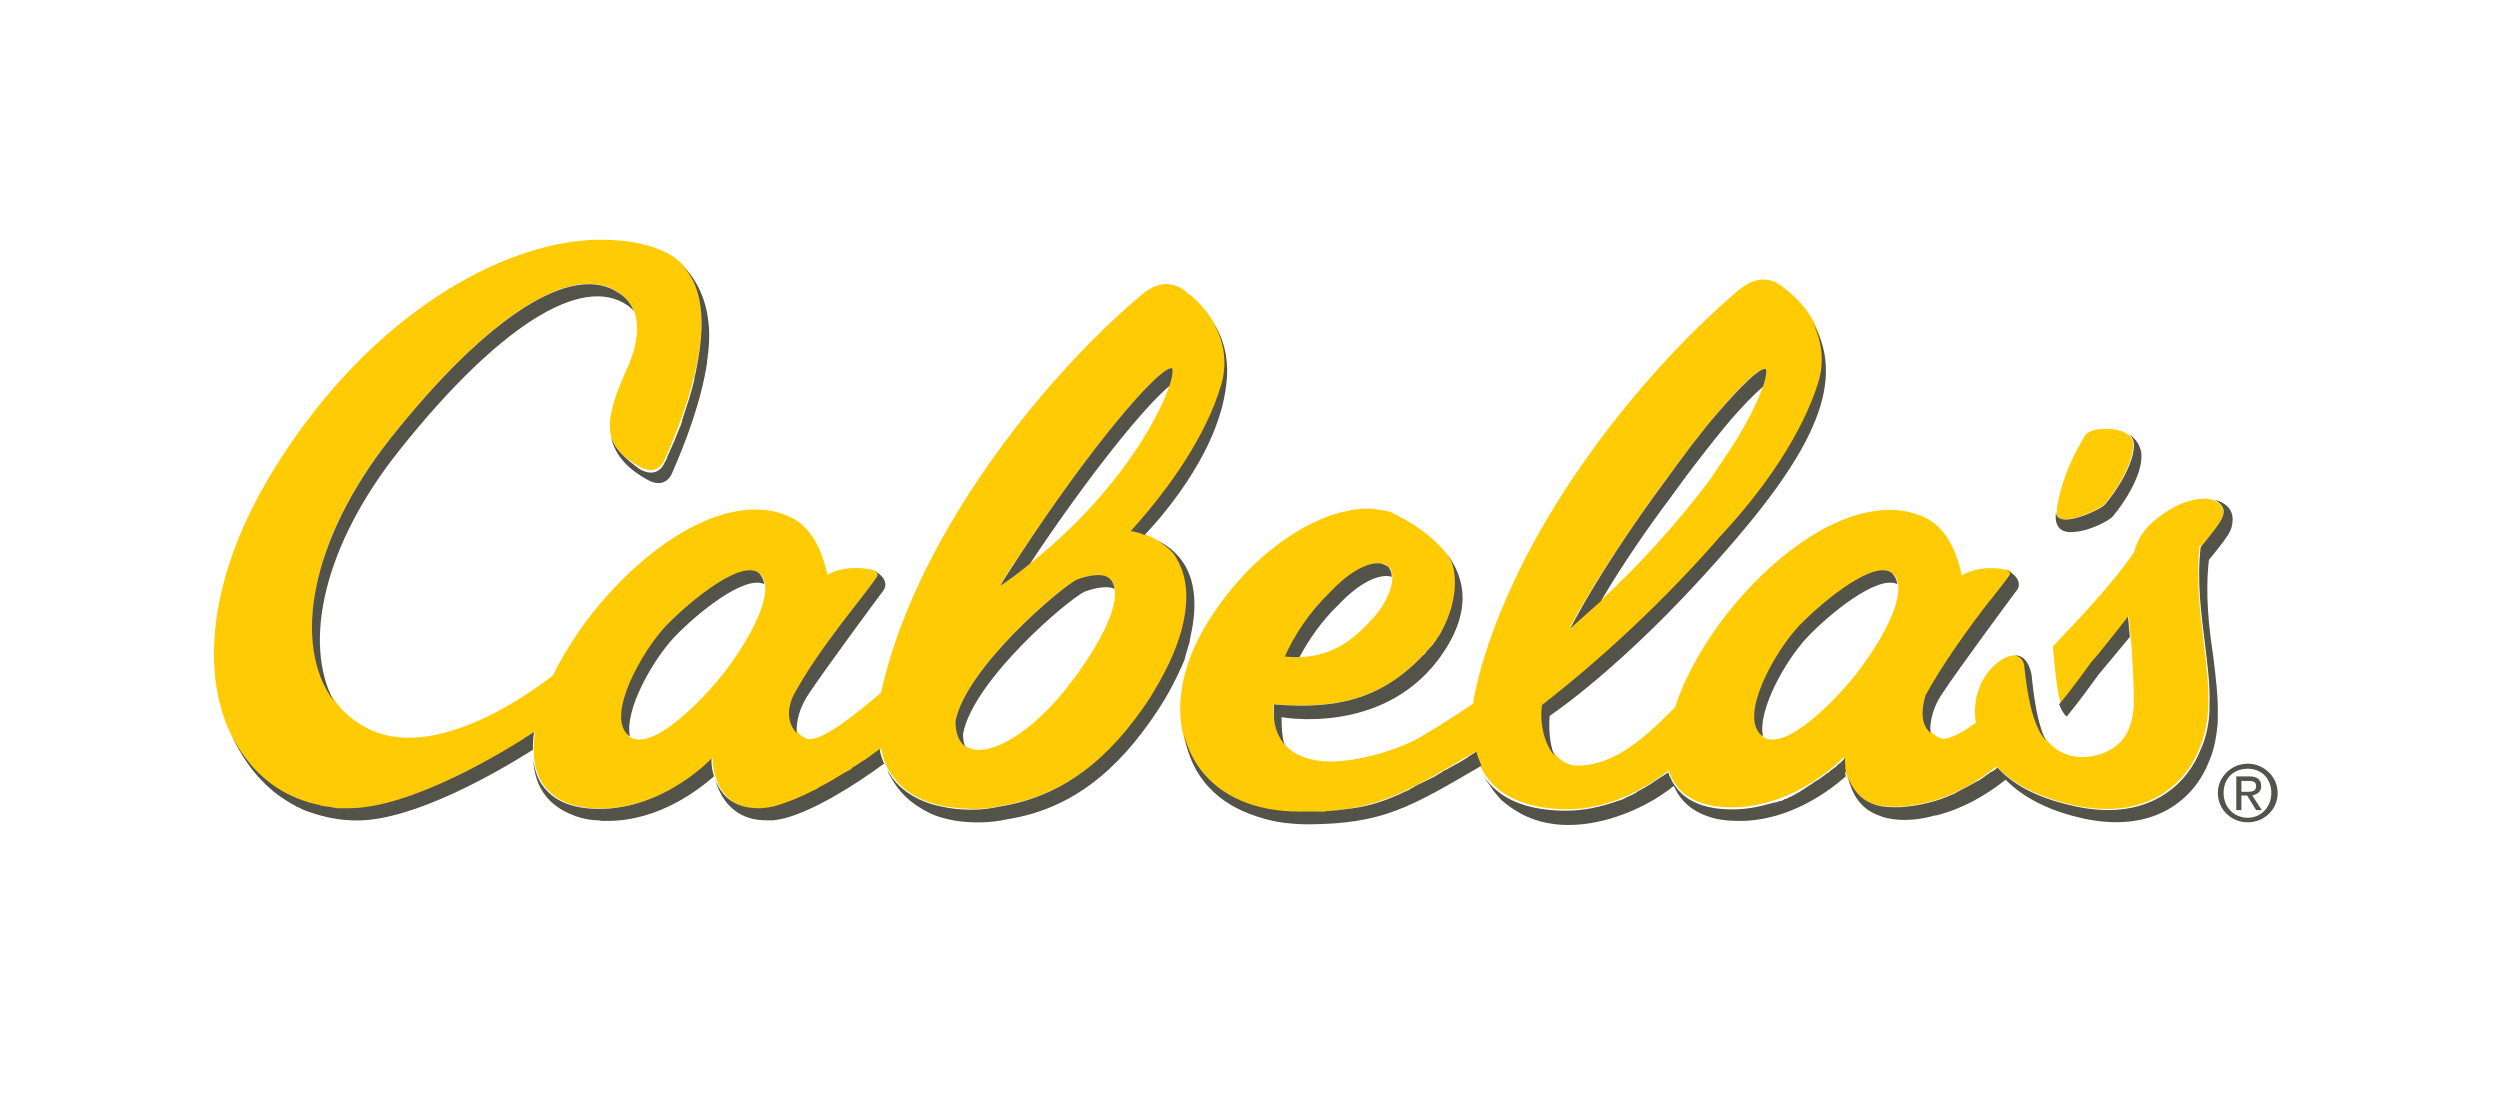 <?xml version="1.0" encoding="UTF-8"?>
<svg id="Camada_1" xmlns="http://www.w3.org/2000/svg" version="1.1" xmlns:xlink="http://www.w3.org/1999/xlink" viewBox="0 0 287.52 127.13">
  <!-- Generator: Adobe Illustrator 29.4.0, SVG Export Plug-In . SVG Version: 2.1.0 Build 152)  -->
  <defs>
    <style>
      .st0 {
        clip-path: url(#clippath-21);
      }

      .st1 {
        clip-path: url(#clippath-6);
      }

      .st2 {
        clip-path: url(#clippath-7);
      }

      .st3 {
        clip-path: url(#clippath-17);
      }

      .st4 {
        clip-path: url(#clippath-15);
      }

      .st5 {
        clip-path: url(#clippath-18);
      }

      .st6 {
        clip-path: url(#clippath-4);
      }

      .st7 {
        clip-path: url(#clippath-22);
      }

      .st8 {
        clip-path: url(#clippath-23);
      }

      .st9 {
        clip-path: url(#clippath-9);
      }

      .st10 {
        clip-path: url(#clippath-10);
      }

      .st11 {
        fill: #ffcb05;
      }

      .st12 {
        clip-path: url(#clippath-25);
      }

      .st13 {
        clip-path: url(#clippath-27);
      }

      .st14 {
        fill: #54534a;
      }

      .st15 {
        clip-path: url(#clippath-11);
      }

      .st16 {
        fill: none;
      }

      .st17 {
        clip-path: url(#clippath-28);
      }

      .st18 {
        clip-path: url(#clippath-1);
      }

      .st19 {
        clip-path: url(#clippath-5);
      }

      .st20 {
        clip-path: url(#clippath-20);
      }

      .st21 {
        clip-path: url(#clippath-8);
      }

      .st22 {
        clip-path: url(#clippath-3);
      }

      .st23 {
        clip-path: url(#clippath-26);
      }

      .st24 {
        clip-path: url(#clippath-12);
      }

      .st25 {
        clip-path: url(#clippath-14);
      }

      .st26 {
        clip-path: url(#clippath-19);
      }

      .st27 {
        clip-path: url(#clippath-16);
      }

      .st28 {
        clip-path: url(#clippath-2);
      }

      .st29 {
        clip-path: url(#clippath-29);
      }

      .st30 {
        clip-path: url(#clippath-13);
      }

      .st31 {
        clip-path: url(#clippath-24);
      }

      .st32 {
        clip-path: url(#clippath);
      }
    </style>
    <clipPath id="clippath">
      <rect class="st16" x="16.05" y="24.25" width="263.7" height="263.7"/>
    </clipPath>
    <clipPath id="clippath-1">
      <rect class="st16" x="16.05" y="24.25" width="263.7" height="263.7"/>
    </clipPath>
    <clipPath id="clippath-2">
      <rect class="st16" x="16.05" y="24.25" width="263.7" height="263.7"/>
    </clipPath>
    <clipPath id="clippath-3">
      <rect class="st16" x="16.05" y="24.25" width="263.7" height="263.7"/>
    </clipPath>
    <clipPath id="clippath-4">
      <rect class="st16" x="16.05" y="24.25" width="263.7" height="263.7"/>
    </clipPath>
    <clipPath id="clippath-5">
      <rect class="st16" x="16.05" y="24.25" width="263.7" height="263.7"/>
    </clipPath>
    <clipPath id="clippath-6">
      <rect class="st16" x="16.05" y="24.25" width="263.7" height="263.7"/>
    </clipPath>
    <clipPath id="clippath-7">
      <rect class="st16" x="16.05" y="24.25" width="263.7" height="263.7"/>
    </clipPath>
    <clipPath id="clippath-8">
      <rect class="st16" x="16.05" y="24.25" width="263.7" height="263.7"/>
    </clipPath>
    <clipPath id="clippath-9">
      <rect class="st16" x="16.05" y="24.25" width="263.7" height="263.7"/>
    </clipPath>
    <clipPath id="clippath-10">
      <rect class="st16" x="16.05" y="24.25" width="263.7" height="263.7"/>
    </clipPath>
    <clipPath id="clippath-11">
      <rect class="st16" x="16.05" y="24.25" width="263.7" height="263.7"/>
    </clipPath>
    <clipPath id="clippath-12">
      <rect class="st16" x="16.05" y="24.25" width="263.7" height="263.7"/>
    </clipPath>
    <clipPath id="clippath-13">
      <rect class="st16" x="16.05" y="24.25" width="263.7" height="263.7"/>
    </clipPath>
    <clipPath id="clippath-14">
      <rect class="st16" x="16.05" y="24.25" width="263.7" height="263.7"/>
    </clipPath>
    <clipPath id="clippath-15">
      <rect class="st16" x="16.05" y="24.25" width="263.7" height="263.7"/>
    </clipPath>
    <clipPath id="clippath-16">
      <rect class="st16" x="16.05" y="24.25" width="263.7" height="263.7"/>
    </clipPath>
    <clipPath id="clippath-17">
      <rect class="st16" x="16.05" y="24.25" width="263.7" height="263.7"/>
    </clipPath>
    <clipPath id="clippath-18">
      <rect class="st16" x="16.05" y="24.25" width="263.7" height="263.7"/>
    </clipPath>
    <clipPath id="clippath-19">
      <rect class="st16" x="16.05" y="24.25" width="263.7" height="263.7"/>
    </clipPath>
    <clipPath id="clippath-20">
      <rect class="st16" x="16.05" y="24.25" width="263.7" height="263.7"/>
    </clipPath>
    <clipPath id="clippath-21">
      <rect class="st16" x="16.05" y="24.25" width="263.7" height="263.7"/>
    </clipPath>
    <clipPath id="clippath-22">
      <rect class="st16" x="16.05" y="24.25" width="263.7" height="263.7"/>
    </clipPath>
    <clipPath id="clippath-23">
      <rect class="st16" x="16.05" y="24.25" width="263.7" height="263.7"/>
    </clipPath>
    <clipPath id="clippath-24">
      <rect class="st16" x="16.05" y="24.25" width="263.7" height="263.7"/>
    </clipPath>
    <clipPath id="clippath-25">
      <rect class="st16" x="16.05" y="24.25" width="263.7" height="263.7"/>
    </clipPath>
    <clipPath id="clippath-26">
      <rect class="st16" x="16.05" y="24.25" width="263.7" height="263.7"/>
    </clipPath>
    <clipPath id="clippath-27">
      <rect class="st16" x="16.05" y="24.25" width="263.7" height="263.7"/>
    </clipPath>
    <clipPath id="clippath-28">
      <rect class="st16" x="16.05" y="24.25" width="263.7" height="263.7"/>
    </clipPath>
    <clipPath id="clippath-29">
      <rect class="st16" x="16.05" y="24.25" width="263.7" height="263.7"/>
    </clipPath>
  </defs>
  <g class="st32">
    <path class="st11" d="M242.03,58.01c1.32-1.54,3.44-4.83,3.3-7.11-.07-.59-.59-1.03-1.39-1.32-1.47-.51-3.59-.29-4.18.51.07-.07.07-.15,0,.07-.88,1.32-.37.59-.07.15-1.54,2.42-2.71,5.42-3.15,8.2v.29c-.29,2.2,4.83-.07,5.49-.81"/>
  </g>
  <g class="st18">
    <path class="st11" d="M135.74,64.97c-.22-.44-.44-.88-.73-1.25-.81-.95-1.83-1.68-3.15-2.2-.59-.22-1.17-.37-1.76-.44,4.83-5.35,8.72-11.21,10.4-16.77.81-2.49.37-4.91-.73-6.89-.81-1.47-1.9-2.78-3.22-3.74-.07-.07-.15-.07-.15-.15-1.68-1.32-3.44-1.1-5.27.51-11.5,9.74-25.05,27.1-29.37,43.8-.15.59-.29,1.25-.44,1.83-3.08,2.64-7.18,5.86-8.57,5.27-.37-.15-.66-.37-.88-.59-1.17-1.03-1.32-2.56-.59-4.32,3-5.64,8.42-11.87,9.67-13.77.15-.22-.07-.51-.44-.66-.15-.07-.29-.07-.44-.15h-.15c-1.39-.22-3.22-.22-4.76.66-.59-2.71-1.76-5.49-4.32-6.67-3-1.39-7.11-1.17-11.94,1.54-6.37,3.59-12.23,10.33-15.31,16.7-1.98,1.54-13.55,10.26-21.46,6.01-1.54-.81-2.71-1.83-3.66-3.15-4.91-6.52-2.78-18.61,6.59-30.33,11.13-13.92,20.88-20.29,26.22-16.48.81.59,1.32,1.25,1.61,1.98.95,2.34-.15,5.13-.44,5.86,0,.07-.07.15-.07.22-.81,1.83-1.68,3.74-2.05,5.57-.29,1.25-.22,2.27,0,3.08.44,1.32,1.54,2.27,3.22,3.22,1.25.73,2.34.44,2.86-.73,2.64-5.86,5.93-15.31,3.3-20.73-.66-1.32-1.61-2.42-3.08-3.15-1.76-.88-4.1-1.39-6.74-1.47h-1.54c-10.62.37-25.34,8.42-36.19,25.34-9.16,14.21-9.3,26.96-4.1,34.06,2.71,3.81,6.96,6.01,12.16,6.01,7.18,0,17.95-6.67,21.32-8.79-.15.73-.15,1.47-.15,2.12,0,1.83.51,3.37,1.54,4.47,1.25,1.39,3.22,2.2,6.15,2.2,7.4,0,12.89-5.79,12.89-5.79,0,0-.07.95.29,2.05.22.73.59,1.54,1.17,2.2.81.88,2.05,1.54,3.96,1.54,3.44,0,9.52-3.59,13.92-6.89.15.59.29,1.17.51,1.68.22.59.59,1.17.95,1.61.07.07.15.15.15.22,1.32,1.61,3.3,2.71,5.86,3.15,0,0,1.17.22,3.22.29,1.1,0,2.12-.15,3.15-.37,7.33-1.17,12.67-5.57,17.21-12.45,3.81-5.93,5.13-11.65,3.37-15.31M72.3,84.53c-2.56-2.27,1.61-9.74,4.4-12.6,2.78-2.93,8.72-7.69,10.69-5.93.37.29.51.73.59,1.25.37,2.64-2.64,7.47-4.76,10.18-2.05,2.64-8.06,9.08-10.77,7.33-.07-.07-.15-.15-.15-.22M117.06,64.17c8.5-12.89,16.12-21.83,17.65-21.83h.07s.07.07.07.29c0,.37-.07.95-.37,1.76-1.32,3.96-6.23,12.67-16.04,20.44-1.1.88-2.27,1.76-3.44,2.56.73-1.25,1.17-1.98,2.05-3.22M109.88,82.99h0c1.17-6.15,12.09-15.46,13.99-16.34,1.61-.59,2.78-.59,3.3-.37.59.29.95.81,1.03,1.47.29,1.98-1.17,5.57-4.83,10.47-4.54,6.15-10.04,9.3-12.38,7.54-.66-.44-1.1-1.39-1.1-2.78"/>
  </g>
  <g class="st28">
    <path class="st11" d="M253.45,62.56c.29-.37.51-.66.81-1.03,1.39-1.76,2.05-2.86.81-3.74-.15-.15-.37-.22-.59-.29-.29-.07-.59-.15-.95-.15-1.39,0-3.08.59-4.54,1.61-1.98,1.32-3,2.56-3.59,4.61-2.64,3.81-6.45,7.76-9.3,10.77.22,2.71.44,4.76.81,6.23h0c0,.15.07.29.07.37h0c1.32-1.61,2.49-3.22,3.59-4.76.51-.59.95-1.17,1.47-1.76.95-1.17,1.9-2.34,2.78-3.52.07.51.07,1.03.15,1.61,0,.22.07.51.07.73.15,1.39.22,2.93.29,4.47v.15c.07,1.1.07,2.2.07,3.3-.15,2.27-.88,4.47-3.59,5.49-2.71.95-4.98.22-6.37-1.47-.37-.44-.66-.88-.88-1.39-.81-1.47-1.32-3.74-1.61-7.25-.15-.88-.73-1.1-1.1-1.17h-.15c-.44,0-.88.15-1.39.44-2.42,1.47-3.52,4.4-3.08,7.33-1.76,1.25-3.3,2.05-4.03,1.76-.37-.15-.59-.29-.88-.51-1.25-.95-1.25-2.56-.59-4.4,1.98-3.81,4.98-7.84,7.18-10.62.29-.44.37-.44.37-.44.95-1.25,1.76-2.27,2.12-2.78.15-.15-.07-.37-.29-.51-.15-.07-.37-.15-.51-.15h-.07c-1.47-.29-3.3-.22-4.91.66-.59-2.71-1.76-5.49-4.32-6.67-3-1.39-7.11-1.17-11.94,1.54-7.54,4.25-14.36,13.04-16.7,20.29-4.25,4.4-7.62,6.81-11.43,6.74-.15,0-.29,0-.51-.07q-.07,0-.15-.07h0c-.59-.15-1.1-.51-1.61-1.03-1.25-1.32-1.83-3.66-1.47-5.86,6.89-5.35,14.14-12.01,20.51-19.41,5.2-5.57,9.45-11.87,11.28-17.73.81-2.49.37-4.91-.73-6.96-.81-1.47-1.98-2.78-3.3-3.74-.07-.07-.15-.07-.15-.15-1.68-1.32-3.44-1.17-5.35.51-9.45,8.06-20.29,21.17-26.3,34.79-1.39,3.15-2.56,6.3-3.37,9.45-.29,1.1-.51,2.12-.66,3.15-1.98,1.32-3.88,2.56-5.79,3.66l-.07.07c-3.59,2.05-8.13,2.93-10.69,2.93-2.2-.07-3.88-.66-4.98-1.83-.81-.81-1.25-1.98-1.39-3.3-.07-.44-.07-.95,0-1.47,7.03.59,12.38-.51,17.14-5.64.07-.07.15-.22.29-.29h0c.15-.15.22-.29.37-.44q.07-.07.15-.15c.22-.22.37-.51.59-.73l.07-.07c.22-.29.37-.51.51-.81h0c1.83-3.08,2.12-6.23,1.32-8.2-.15-.44-.37-.81-.66-1.1-1.61-1.9-3.37-3.15-5.79-4.4-.37-.22-.81-.37-1.25-.44h0c-.44-.07-.95-.15-1.47-.22h-.95c-.15,0-.37,0-.51.07h-.29c-.15,0-.37.07-.51.07-.07,0-.22,0-.29.07-.22.07-.44.07-.73.15h-.07c-5.2,1.32-11.5,5.86-15.9,13.33-3.66,6.3-3.59,12.38-.51,16.41,2.27,3,6.23,4.91,11.57,4.83,8.57-.07,11.57-1.98,20.07-6.96.15.59.37,1.1.59,1.61.22.44.44.88.73,1.25.07.07.15.15.15.22.22.22.37.44.59.66,1.83,1.83,4.61,2.78,8.2,2.86h.37c4.47,0,8.5-2.05,11.65-4.47.15.59.44,1.1.73,1.54.15.15.29.37.37.51,1.25,1.39,3.22,2.2,6.15,2.2,7.47,0,12.89-5.79,12.89-5.79,0,0-.07.95.29,2.05.22.73.59,1.47,1.17,2.12.81.88,2.05,1.54,3.96,1.54h.95c4.18-.22,7.91-1.98,11.13-4.61,2.27,2.27,5.35,3.66,9.01,4.47,9.01,1.9,13.11-3.22,14.36-6.52.66-1.47.88-3,1.03-4.47v-.73h0c.07-2.2-.22-4.47-.51-6.89-.44-3.52-.88-7.11-.51-11.21.29,0,.37-.15.51-.29M147.83,75.52c1.1-2.56,2.86-5.13,5.2-7.4,2.49-2.64,4.61-3.52,5.93-3.3.37.07.66.29.66.29.07.07.15.15.22.22,0,0,.07.07.07.15.15.22.22.51.22.88,0,1.17-.59,2.86-2.12,4.61-1.83,2.05-4.25,4.47-8.57,4.61-.51,0-1.03,0-1.61-.07M191.34,55.52c2.27-3.15,4.4-5.86,6.15-7.98,2.78-3.3,4.76-5.13,5.49-5.13h.07s.07.07.07.29c0,.37-.07.95-.37,1.76-.59,1.68-1.83,4.32-3.88,7.4h0l-2.2,3.3h0c-3.88,5.13-8.13,9.82-12.67,13.99-1.17,1.1-2.34,2.12-3.52,3.15,3.08-5.79,7.54-12.23,10.84-16.77M202.62,84.53c-2.56-2.27,1.61-9.74,4.4-12.6,2.78-2.93,8.72-7.69,10.69-5.93.37.29.51.73.59,1.25.37,2.64-2.64,7.47-4.76,10.18-2.05,2.64-8.06,9.08-10.77,7.33,0-.07-.07-.15-.15-.22"/>
  </g>
  <g class="st22">
    <path class="st14" d="M136.33,75.45c.07-.22.15-.51.22-.73.07-.15.07-.37.15-.51.07-.22.15-.44.15-.66,0-.15.07-.22.07-.37.81-3.52,1.03-8.57-3.74-10.99.66.44,1.25.88,1.76,1.47.29.37.51.81.73,1.25,1.54,3.22.73,8.06-2.2,13.26,0,.07-.07.07-.07.15-.15.29-.37.59-.51.88-.22.37-.44.73-.66,1.1-4.54,6.89-9.89,11.28-17.21,12.45h0c-1.03.22-2.05.37-3.15.37-2.05,0-3.22-.29-3.22-.29-2.56-.44-4.54-1.54-5.86-3.15-.07-.07-.15-.15-.15-.22-.22-.29-.44-.66-.66-1.03.95,2.2,2.34,3.59,3.96,4.54.07.07.15.07.22.15.22.07.37.22.59.29,0,0,.07,0,.07.07,1.9.88,3.96,1.1,5.64,1.1h.29c1.1,0,2.12-.15,3.15-.37,7.33-1.17,12.67-5.57,17.21-12.45,1.17-1.76,2.12-3.59,2.86-5.27.07-.22.22-.44.29-.73,0-.07.07-.15.07-.29"/>
  </g>
  <g class="st6">
    <path class="st14" d="M238.66,61.16c1.54-.07,3.88-1.25,4.32-1.76,1.32-1.54,3.44-4.83,3.3-7.11v-.15c-.15-.88-.59-1.98-2.27-2.56.73.22,1.32.66,1.39,1.32.22,2.2-1.98,5.57-3.3,7.11-.66.73-5.71,3-5.64.81-.37,2.64,1.68,2.42,2.2,2.34"/>
  </g>
  <g class="st19">
    <path class="st14" d="M134.49,44.39c.29-.81.37-1.39.37-1.76,0-.22-.07-.29-.07-.29h-.07c-1.54,0-9.23,8.94-17.65,21.83-.81,1.25-1.32,1.98-2.05,3.22,1.25-.81,2.34-1.68,3.44-2.56,6.96-10.47,13.33-18.24,16.04-20.44"/>
  </g>
  <g class="st1">
    <path class="st14" d="M110.98,85.85c-.15-.44-.22-.88-.22-1.47h0c1.17-6.15,12.09-15.46,13.99-16.34,1.61-.59,2.78-.59,3.3-.37.07,0,.07.07.15.07-.15-.73-.44-1.25-1.03-1.47-.51-.22-1.68-.22-3.3.37-1.83.88-12.82,10.18-13.99,16.34h0c0,1.39.44,2.34,1.1,2.86"/>
  </g>
  <g class="st2">
    <path class="st14" d="M76.63,71.93c-2.78,2.93-6.96,10.33-4.4,12.6.07.07.15.07.22.15-.66-3.08,2.71-8.86,5.05-11.35,2.64-2.78,8.13-7.25,10.4-6.15-.07-.51-.29-.95-.59-1.25-1.98-1.68-7.84,3.08-10.69,6.01"/>
  </g>
  <g class="st21">
    <path class="st14" d="M45.93,51.79c11.13-13.99,20.95-20.44,26.3-16.63.22.15.44.37.66.59-.29-.73-.81-1.47-1.61-1.98-5.35-3.81-15.16,2.56-26.3,16.55-9.3,11.72-11.43,23.81-6.59,30.33-3.59-6.74-1.17-17.95,7.54-28.86"/>
  </g>
  <g class="st9">
    <path class="st14" d="M100.36,86.73c-.07.07-.22.15-.29.22-.15.15-.37.22-.51.37-.15.07-.22.15-.37.22-.15.07-.29.22-.44.29s-.29.22-.44.29-.29.15-.37.29c-.15.07-.29.22-.51.29-.07.07-.22.15-.29.15-.95.59-1.9,1.17-2.93,1.68,0,0-.07,0-.07.07-.22.15-.51.29-.73.37h0c-1.54.81-3.08,1.39-4.4,1.76h0c-.66.15-1.25.22-1.76.22-1.9,0-3.15-.66-3.96-1.54-.51-.59-.88-1.25-1.1-1.9,1.17,4.1,3.96,4.83,5.93,4.83h.81c.66-.07,1.1-.22,1.25-.22,3.37-.88,7.91-3.66,11.5-6.3-.22-.51-.44-1.1-.51-1.68-.29.22-.51.37-.81.59"/>
  </g>
  <g class="st10">
    <path class="st14" d="M99.85,65.49h0"/>
  </g>
  <g class="st15">
    <path class="st14" d="M70.33,50.47c.51,2.12,2.12,3.44,3.15,4.1.29.22.59.37.95.59,1.25.73,2.34.44,2.86-.73,1.54-3.52,3.37-8.28,4.03-12.75v-.15c.07-.37.07-.73.15-1.03v-.15c0-.29.07-.59.07-.88v-.15c.07-1.03,0-1.98-.15-2.86h0c0-.15-.07-.37-.07-.51-.51-2.49-1.61-4.25-2.86-5.42.51.51.88,1.1,1.25,1.76,1.17,2.42,1.17,5.64.59,9.01h0c-.07.22-.07.51-.15.73v.07c-.07.22-.07.51-.15.73v.07c-.07.22-.15.51-.15.73v.07c-.37,1.54-.88,3.08-1.39,4.61v.07c-.07.22-.15.44-.22.66q0,.07-.07.15c-.07.22-.15.37-.22.51,0,.07-.07.15-.07.22-.07.15-.15.37-.22.51,0,.07-.07.15-.07.22-.07.15-.15.29-.22.44,0,.07-.07.15-.07.22-.07.15-.15.29-.22.44,0,.07-.07.15-.07.22-.07.15-.15.29-.22.44,0,.07-.07.15-.07.22-.07.22-.15.37-.29.59-.51,1.17-1.61,1.47-2.86.73-1.68-1.25-2.78-2.2-3.22-3.52"/>
  </g>
  <g class="st24">
    <path class="st14" d="M81.83,87.24s-5.42,5.79-12.89,5.79c-2.93,0-4.91-.81-6.15-2.2-.88-.95-1.32-2.2-1.47-3.59.15,3.74,2.2,5.49,4.25,6.37.81.37,1.83.66,3,.73.22,0,.44,0,.59.07h.73c5.93,0,10.55-3.66,12.23-5.13-.37-1.1-.29-2.05-.29-2.05"/>
  </g>
  <g class="st30">
    <path class="st14" d="M61.46,84.16c-3.3,2.2-14.14,8.79-21.32,8.79h-1.1c-.22,0-.37,0-.59-.07-.15,0-.22,0-.37-.07-.22,0-.37-.07-.59-.07-.15,0-.29-.07-.44-.07-.07,0-.15,0-.22-.07-3.66-.73-6.67-2.71-8.79-5.71-.51-.66-.88-1.39-1.32-2.12,1.03,2.12,2.2,3.81,3.44,5.05,1.1,1.17,2.42,2.12,3.81,2.86,0,0,.07,0,.07.07.07,0,.15.07.22.07.81.44,1.39.59,1.39.59h0c1.68.59,3.44.95,5.42.95,6.52,0,16.04-5.49,20.22-8.13v-.22h0c0-.51,0-1.17.15-1.83"/>
  </g>
  <g class="st25">
    <path class="st14" d="M232.8,76.55c.37,3.52.88,5.79,1.61,7.25.22.51.51.95.88,1.39-.73-1.47-1.25-3.74-1.61-7.25h0c0-.37-.37-2.64-1.98-2.56.37.07.95.29,1.1,1.17"/>
  </g>
  <g class="st4">
    <polyline class="st14" points="230.31 65.49 230.31 65.49 230.31 65.49 230.31 65.49"/>
  </g>
  <g class="st27">
    <path class="st14" d="M241.95,74.42c-.44.59-.95,1.17-1.47,1.76-1.1,1.54-2.34,3.22-3.66,4.83.51,1.25.88,1.39.88,1.39,1.32-1.61,2.49-3.22,3.66-4.83.51-.59.95-1.17,1.47-1.76.73-.88,1.39-1.68,2.12-2.56,0-.22-.07-.51-.07-.73-.07-.59-.07-1.1-.15-1.61-.88,1.17-1.83,2.34-2.78,3.52"/>
  </g>
  <g class="st3">
    <path class="st14" d="M168.85,87.09c-.44.22-.81.51-1.25.73-.07,0-.15.07-.15.07-.15.07-.37.22-.51.29-.07,0-.07.07-.15.07-.15.07-.29.22-.51.29-.07,0-.15.07-.15.07-.15.07-.29.15-.44.29-.07,0-.07.07-.15.07-.15.07-.29.15-.44.29-.07,0-.07.07-.15.07l-.44.22c-.07,0-.07.07-.15.07l-.44.22c-.07,0-.07.07-.15.07l-.44.22c-.07,0-.07.07-.15.07l-.44.22s-.07,0-.07.07l-.44.22s-.07,0-.07.07l-.44.22h-.07l-.44.22h0c-1.9.88-3.66,1.47-5.79,1.76h0c-.15,0-.37.07-.51.07h-.07c-.15,0-.37.07-.51.07h-.07c-.15,0-.37.07-.59.07h-.07c-.22,0-.37.07-.59.07h-.07c-.22,0-.37,0-.59.07h-2.71c-5.35.07-9.3-1.83-11.57-4.83-.88-1.17-1.54-2.56-1.9-4.03,1.03,6.01,5.13,8.5,8.94,9.6,1.61.51,3.44.73,5.49.73,8.42-.07,11.5-1.9,19.78-6.74-.22-.51-.44-1.03-.59-1.61-.44.29-.73.44-.95.59"/>
  </g>
  <g class="st5">
    <path class="st14" d="M206.94,71.93c-2.78,2.93-6.96,10.33-4.4,12.6.07.07.15.07.22.15-.66-3.08,2.71-8.86,5.05-11.35,2.64-2.78,8.13-7.25,10.4-6.15-.07-.51-.29-.95-.59-1.25-1.98-1.68-7.84,3.08-10.69,6.01"/>
  </g>
  <g class="st26">
    <path class="st14" d="M192.29,56.99c2.27-3.15,4.4-5.86,6.15-7.98,1.83-2.2,3.37-3.74,4.32-4.54.29-.81.37-1.39.37-1.76,0-.22-.07-.29-.07-.29h-.07c-.73,0-2.71,1.9-5.49,5.13-1.83,2.12-3.88,4.83-6.15,7.98-3.3,4.47-7.76,10.99-10.77,16.77,1.17-1.03,2.34-2.12,3.52-3.15,2.64-4.47,5.71-8.86,8.2-12.16"/>
  </g>
  <g class="st20">
    <path class="st14" d="M149.44,75.59c1.1-2.05,2.56-4.18,4.47-6.01,2.49-2.64,4.61-3.52,5.93-3.3.07,0,.15.07.22.07,0-.37-.07-.66-.22-.88l-.07-.15c-.07-.07-.15-.15-.22-.22,0,0-.29-.15-.66-.29-1.32-.22-3.44.66-5.93,3.3-2.34,2.27-4.1,4.91-5.2,7.4.66.07,1.17.07,1.68.07"/>
  </g>
  <g class="st0">
    <path class="st14" d="M254.04,64.39c.15-.15.22-.29.37-.44.29-.37.51-.66.81-1.03.81-1.03,1.39-1.83,1.47-2.49.22-.95.15-2.49-2.2-3,.22.07.44.15.59.29,1.25.95.59,1.98-.81,3.74-.29.37-.51.66-.81,1.03-.15.15-.22.29-.37.44-.44,4.03.07,7.69.51,11.21.29,2.42.59,4.69.51,6.89h0v.73c-.07,1.47-.37,3.08-1.03,4.47-1.25,3.3-5.35,8.42-14.36,6.52-3.74-.81-6.81-2.12-9.01-4.47-.22.22-.44.37-.73.51-.07.07-.15.07-.22.15-.15.15-.37.22-.51.37-.07.07-.15.07-.22.15-.22.15-.37.29-.59.37-.07,0-.07.07-.15.07-.51.29-1.03.59-1.61.88-.07,0-.07.07-.15.07-.22.15-.44.22-.66.37-.07,0-.07.07-.15.07-1.9.88-3.96,1.39-6.15,1.54h-.95c-1.9,0-3.15-.66-3.96-1.54-.51-.59-.88-1.25-1.1-1.83.59,2.49,1.9,3.74,3.52,4.32.51.22,1.1.37,1.76.44,1.68.22,3.44-.07,4.69-.44h.15c2.93-.73,5.57-2.2,7.98-4.1,2.27,2.27,5.35,3.66,9.01,4.47,9.01,1.9,13.11-3.22,14.36-6.52.66-1.47.88-3,1.03-4.47v-.73h0c.07-2.2-.22-4.47-.51-6.89-.51-3.44-.95-7.11-.51-11.13"/>
  </g>
  <g class="st7">
    <path class="st14" d="M212.29,88.71c0-.07,0-.22-.07-.29v-.51c-.07-.44,0-.73,0-.73l-.07.07h0l-.07.07h0l-.07.07-.07.07-.07.07s-.07,0-.07.07l-.07.07-.07.07s-.07.07-.15.07l-.07.07-.15.15-.07.07-.15.15c-.07,0-.07.07-.15.07l-.15.15c-.07,0-.07.07-.15.07l-.15.15-.15.15c-.07,0-.07.07-.15.07-.07.07-.15.07-.22.15,0,0-.07,0-.07.07-.37.29-.81.59-1.32.88,0,0-.07,0-.07.07-.07.07-.22.15-.37.22,0,0-.07,0-.07.07-.15.07-.22.15-.37.22l-.07.07c-.15.07-.22.15-.37.22l-.07.07c-.15.07-.22.15-.37.22-.07,0-.07.07-.15.07-.15.07-.22.15-.37.22q-.07,0-.15.07c-.15.07-.29.15-.37.15,0,0-.07,0-.07.07-.15.07-.29.15-.44.15,0,0-.07,0-.07.07-.15.07-.29.15-.44.15h-.07c-.15.07-.29.15-.44.15h-.07c-.15.07-.37.07-.51.15h-.07c-1.32.37-2.71.66-4.25.66h-.15c-2.93,0-4.91-.81-6.15-2.2-.15-.15-.29-.37-.37-.51-.07-.07-.15-.22-.22-.29h0c-.07-.15-.22-.37-.29-.59,0,0,0-.07-.07-.07-.07-.22-.15-.37-.22-.59-.22.15-.44.29-.66.44-.07,0-.07.07-.15.07-.15.15-.37.22-.51.37-.07,0-.07.07-.15.07-.15.15-.37.22-.51.37-.07,0-.07.07-.15.07-.22.15-.37.22-.59.37,0,0-.07.07-.15.07-.22.15-.44.22-.66.37,0,0-.07,0-.07.07-.22.15-.44.22-.66.37h-.07c-.22.15-.51.22-.73.37h0c-.29.15-.51.22-.81.29h0c-1.83.66-3.81,1.1-5.86,1.1h-.37c-3.66-.07-6.45-1.03-8.2-2.86-.22-.22-.44-.44-.59-.66-.07-.07-.15-.15-.15-.22-.15-.15-.22-.29-.29-.44.22.44.51.88.81,1.25.15.22.29.44.44.66.22.29.51.59.73.88.44.44,1.03.88,1.61,1.25,3.96,2.64,8.72,1.83,11.65.88,2.49-.81,4.83-2.05,6.74-3.59.37.88,1.32,2.64,3.96,3.52,1.03.37,2.2.51,3.59.51,5.93,0,10.55-3.66,12.23-5.13-.07-.15-.07-.29-.07-.44q.07-.07.07-.15"/>
  </g>
  <g class="st8">
    <path class="st14" d="M258.51,87.83c-1.83,0-3.44,1.47-3.44,3.37s1.54,3.37,3.44,3.37,3.44-1.47,3.44-3.37-1.61-3.37-3.44-3.37M258.51,94.05c-1.54,0-2.78-1.17-2.78-2.86s1.17-2.78,2.78-2.78,2.71,1.17,2.71,2.78-1.17,2.86-2.71,2.86"/>
  </g>
  <g class="st31">
    <path class="st14" d="M260.05,90.39c0-.73-.44-1.1-1.39-1.1h-1.47v3.88h.59v-1.68h.66l1.03,1.68h.66l-1.1-1.68c.59-.15,1.03-.44,1.03-1.1M257.78,90.98v-1.17h.81c.44,0,.88.07.88.59,0,.59-.44.66-.95.66h-.73v-.07Z"/>
  </g>
  <g class="st12">
    <path class="st14" d="M147.83,85.78c-.07-.07-.44-.66-.44-3.3,0,0,11.35,2.12,17.95-6.52,4.32-5.71,2.93-9.74,1.17-12.09.15.22.29.51.44.81.73,1.98.44,5.13-1.32,8.2h0c-.15.29-.37.51-.51.81l-.07.07c-.15.22-.37.51-.59.73q-.07.07-.15.15c-.15.15-.22.29-.37.44h0c-.07.07-.15.22-.29.29-4.83,5.13-10.11,6.23-17.14,5.64v1.47c.07,1.32.59,2.42,1.32,3.3"/>
  </g>
  <g class="st23">
    <path class="st14" d="M178.22,82.33s8.35-5.49,19.41-18.02c10.18-11.43,15.09-20.07,10.84-27.18,1.03,1.98,1.39,4.4.66,6.81-1.83,5.86-6.08,12.16-11.28,17.73-6.37,7.33-13.62,14.06-20.51,19.41-.29,2.2.29,4.54,1.47,5.86,0,0-.81-1.39-.59-4.61"/>
  </g>
  <g class="st13">
    <path class="st14" d="M100.58,65.71c.29.15.44.37.29.59-1.25,1.98-6.67,8.13-9.67,13.77-.73,1.68-.59,3.22.44,4.25-.07-.73,0-2.49,1.39-4.54,1.83-2.78,7.91-10.99,8.57-11.87.59-.81-.07-1.83-1.03-2.2"/>
  </g>
  <g class="st17">
    <path class="st14" d="M222.03,84.31c-.07-.66-.07-2.49,1.39-4.61,1.83-2.78,7.91-10.99,8.57-11.87.59-.81-.22-1.9-1.32-2.27.07,0,.07.07.15.07.29.15.44.29.29.51-.37.59-1.17,1.54-2.12,2.78,0,0-.07.07-.37.44-2.2,2.86-5.13,6.89-7.18,10.62-.51,1.83-.51,3.37.59,4.32"/>
  </g>
  <g class="st29">
    <path class="st14" d="M140.43,44.32c-1.68,5.57-5.57,11.43-10.4,16.77.59.07,1.1.22,1.61.44,1.25-1.32,8.42-9.01,9.38-17.21.51-3.81-.81-6.15-1.47-7.18.07.07.07.15.15.29,1.1,1.98,1.47,4.4.73,6.89"/>
  </g>
</svg>